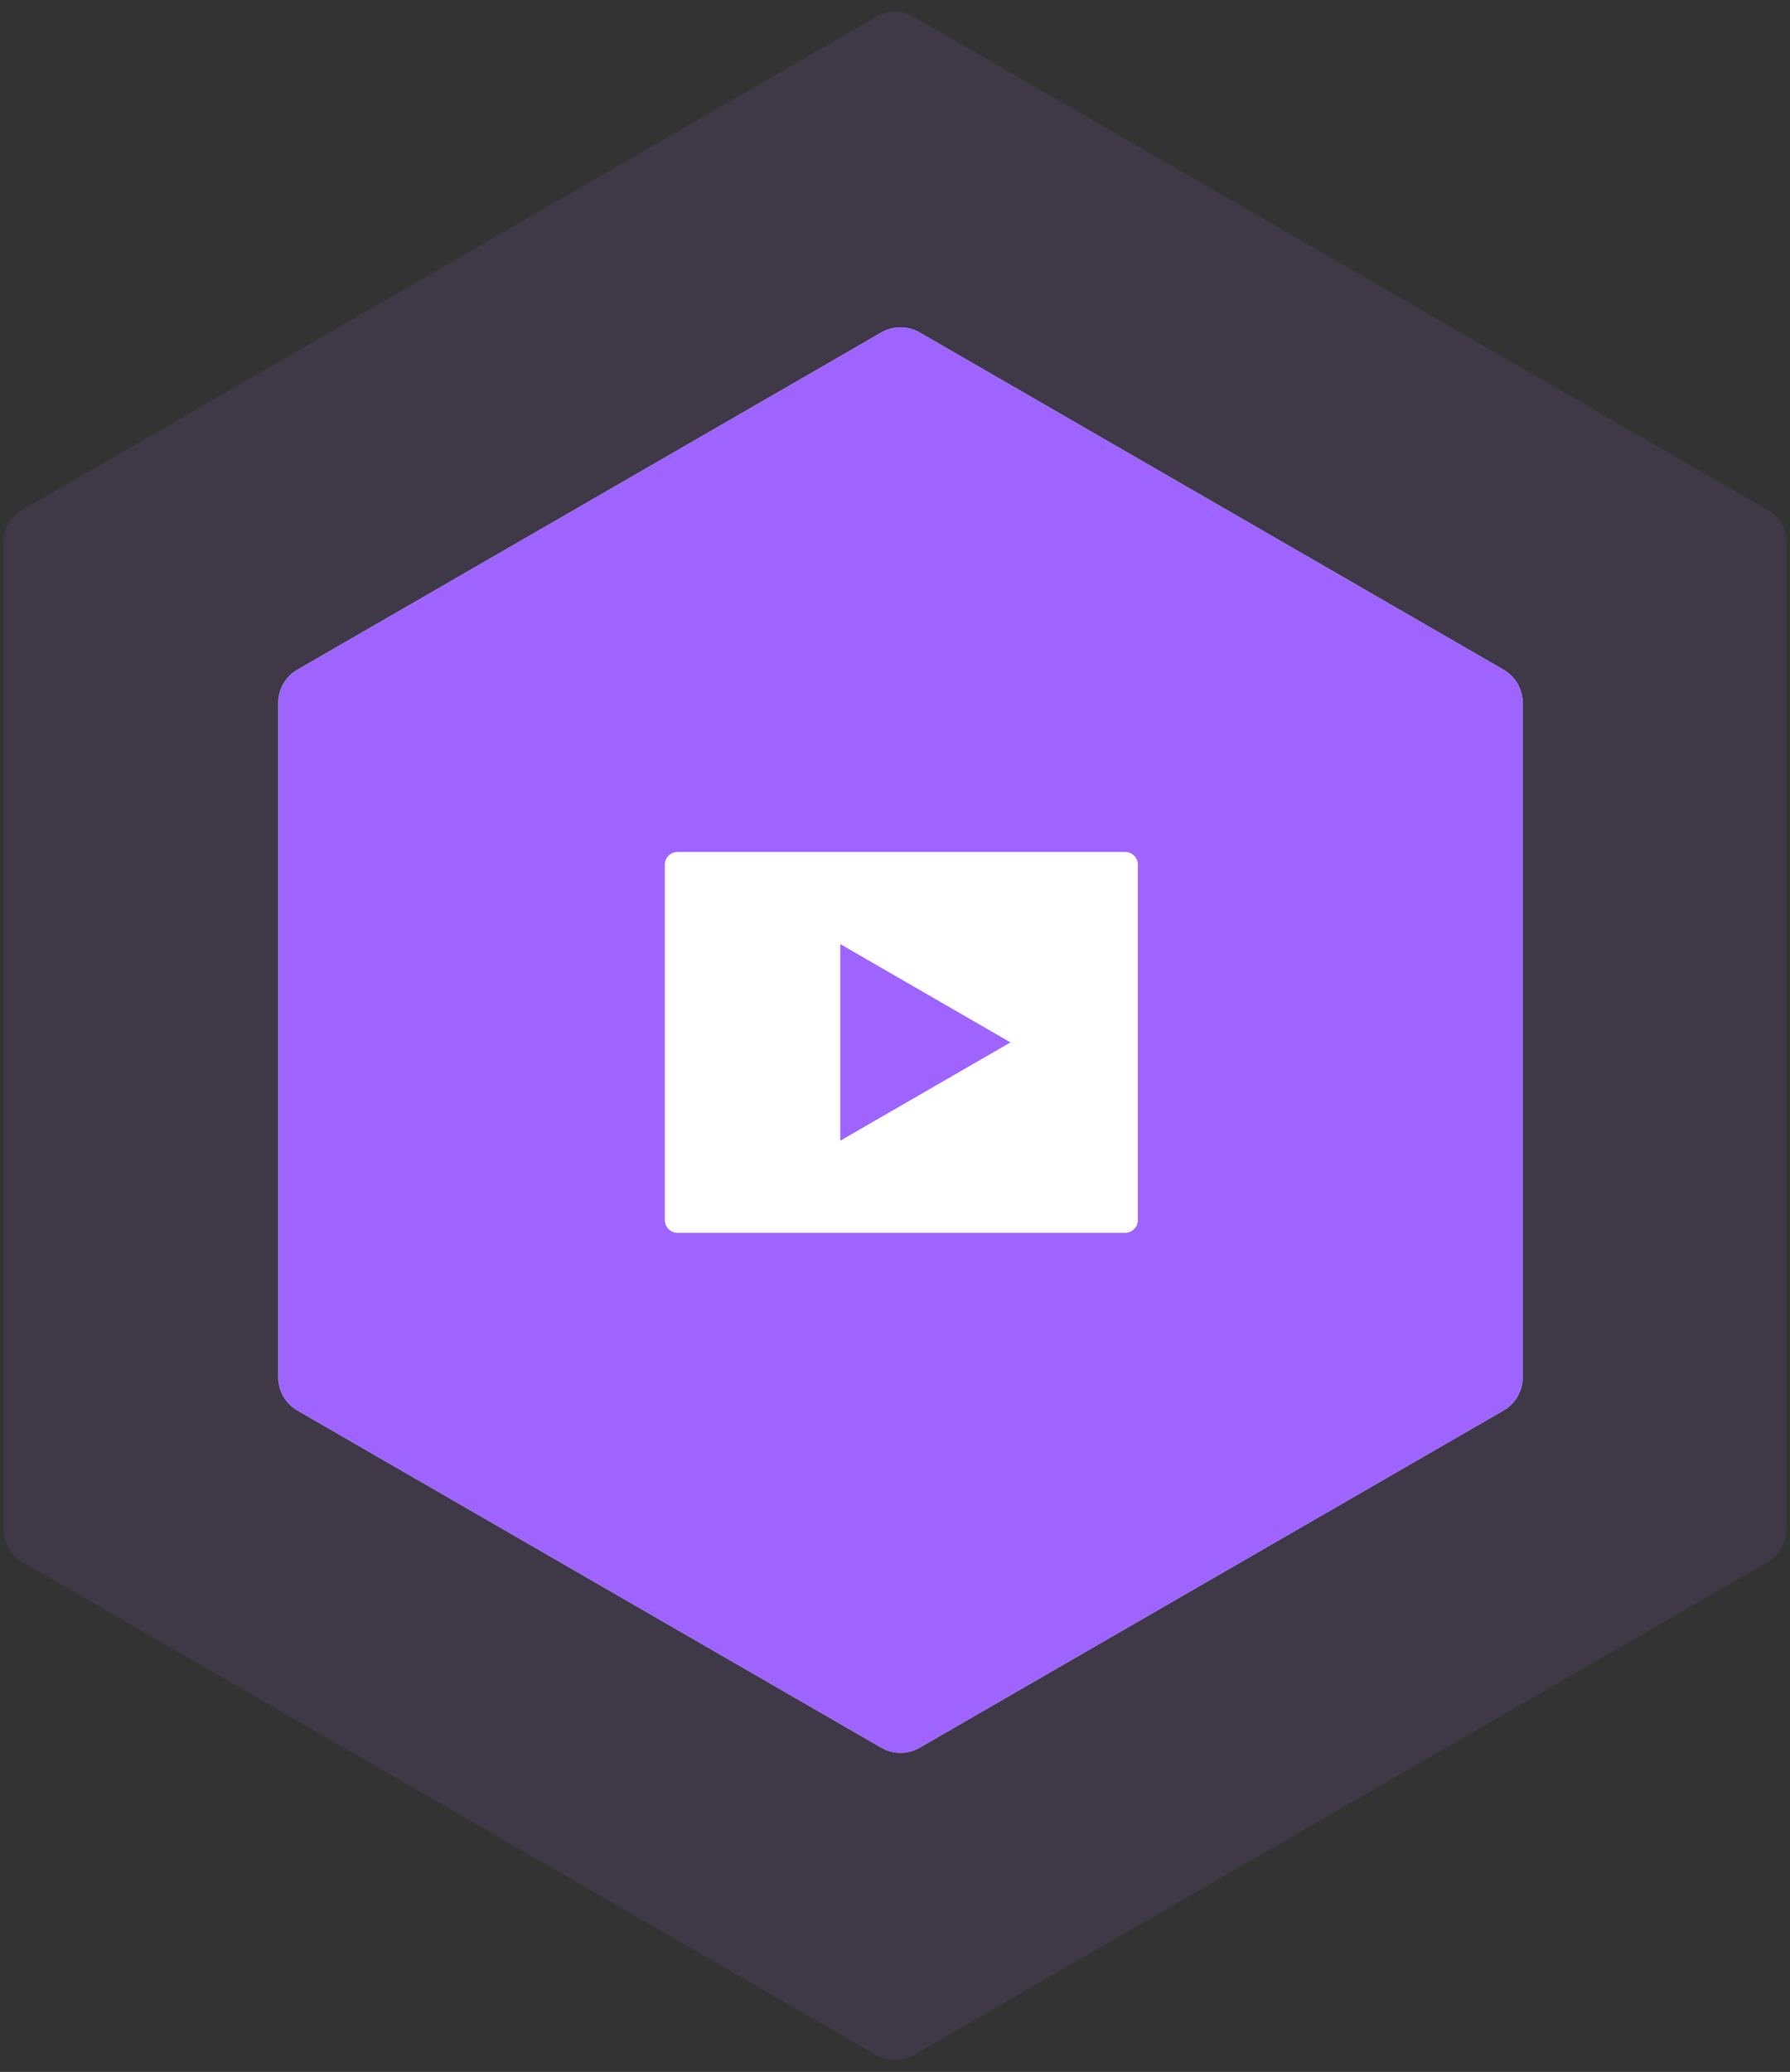 <svg width="140" height="162" viewBox="0 0 140 162" fill="none" xmlns="http://www.w3.org/2000/svg">
    <rect x="0" y="0" width="140" height="162" fill="#333333" stroke="none"/>
    <g opacity="0.1">
        <path d="M138.236 39.872C139.164 40.408 139.736 41.398 139.736 42.47V119.532C139.736 120.604 139.164 121.594 138.236 122.13L71.499 160.661C70.571 161.196 69.427 161.196 68.499 160.661L1.762 122.13C0.834 121.594 0.262 120.603 0.262 119.532L0.262 42.47C0.262 41.398 0.834 40.408 1.762 39.872L68.499 1.341C69.427 0.805 70.571 0.805 71.499 1.341L138.236 39.872Z" fill="#8DD294"/>
        <path d="M138.236 39.872C139.164 40.408 139.736 41.398 139.736 42.47V119.532C139.736 120.604 139.164 121.594 138.236 122.13L71.499 160.661C70.571 161.196 69.427 161.196 68.499 160.661L1.762 122.13C0.834 121.594 0.262 120.603 0.262 119.532L0.262 42.47C0.262 41.398 0.834 40.408 1.762 39.872L68.499 1.341C69.427 0.805 70.571 0.805 71.499 1.341L138.236 39.872Z" fill="#9F64FF"/>
    </g>
    <path d="M117.599 52.358C118.528 52.894 119.099 53.884 119.099 54.956L119.099 107.692C119.099 108.764 118.528 109.754 117.599 110.29L71.929 136.658C71 137.194 69.857 137.194 68.929 136.658L23.258 110.29C22.33 109.754 21.758 108.764 21.758 107.692L21.758 54.956C21.758 53.884 22.33 52.894 23.258 52.358L68.929 25.99C69.857 25.454 71 25.454 71.929 25.99L117.599 52.358Z" fill="#8DD294"/>
    <path d="M117.599 52.358C118.528 52.894 119.099 53.884 119.099 54.956L119.099 107.692C119.099 108.764 118.528 109.754 117.599 110.29L71.929 136.658C71 137.194 69.857 137.194 68.929 136.658L23.258 110.29C22.33 109.754 21.758 108.764 21.758 107.692L21.758 54.956C21.758 53.884 22.33 52.894 23.258 52.358L68.929 25.99C69.857 25.454 71 25.454 71.929 25.99L117.599 52.358Z" fill="#9F64FF"/>
    <path fill-rule="evenodd" clip-rule="evenodd" d="M52.996 66.613C52.444 66.613 51.996 67.061 51.996 67.613V95.394C51.996 95.946 52.444 96.394 52.996 96.394H87.996C88.548 96.394 88.996 95.946 88.996 95.394V67.613C88.996 67.061 88.548 66.613 87.996 66.613H52.996ZM65.718 89.192L79.033 81.505L65.718 73.817L65.718 89.192Z" fill="white"/>
</svg>
